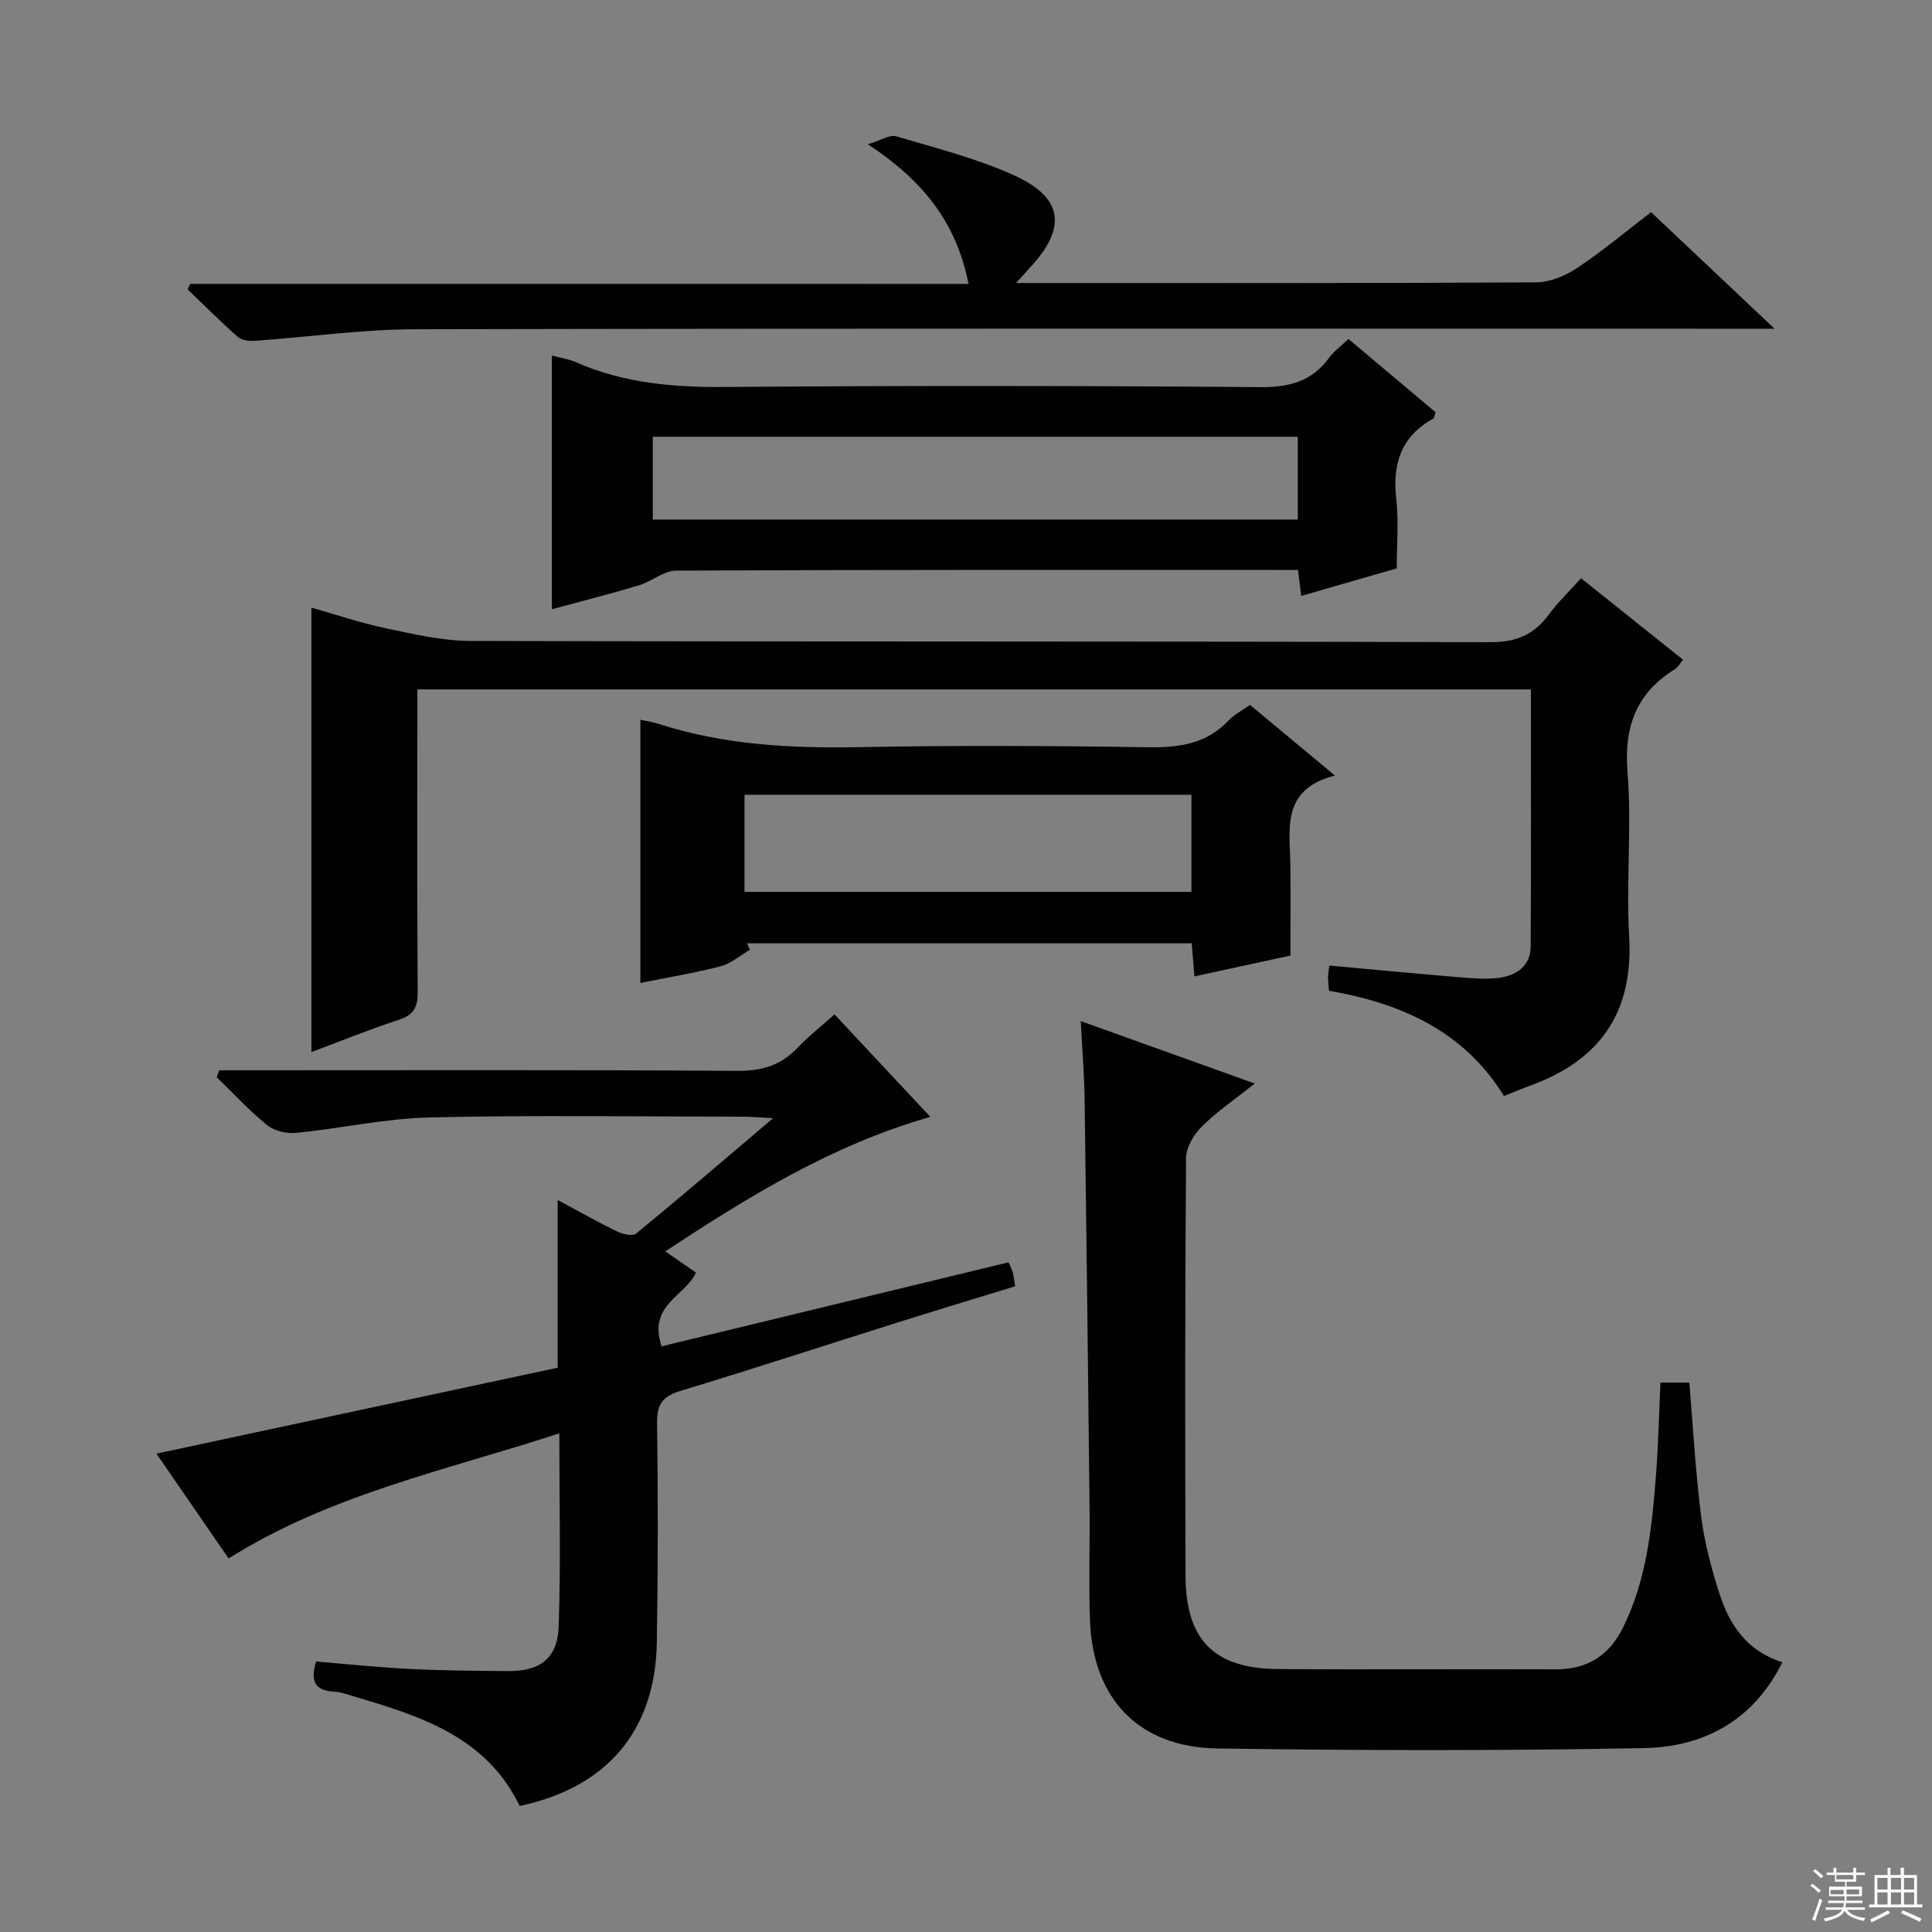 <svg enable-background="new 0 0 400 400" viewBox="0 0 400 400" xmlns="http://www.w3.org/2000/svg"><rect x="0" y="0" width="400" height="400" fill="#808080" stroke="none"/><g fill="#010102"><path d="m45.39 221.59h5.79c33.82 0 67.64-.11 101.46.12 5.04.03 8.98-1.1 12.42-4.72 2.28-2.4 4.91-4.46 7.72-6.97 6.53 6.98 12.94 13.84 19.84 21.22-20.36 5.81-37.49 16.41-54.88 27.84 2.41 1.66 4.37 3.02 6.35 4.39-2.2 4.92-10.04 6.68-7.11 15.27 23.77-5.76 47.66-11.54 71.82-17.39.24.56.64 1.28.86 2.04.23.77.29 1.59.51 2.92-8.31 2.56-16.5 5.03-24.66 7.6-14.86 4.68-29.68 9.53-44.59 14.05-3.6 1.09-4.93 2.65-4.88 6.55.21 15.16.19 30.32-.05 45.48-.29 18.3-10.29 30.09-28.4 33.91-6.95-14.42-20.69-18.64-34.49-22.73-1.27-.38-2.56-.86-3.86-.92-4.15-.19-5.02-2.33-3.79-6.25 6.45.53 12.86 1.21 19.28 1.53 6.82.34 13.65.4 20.48.45 6.6.05 10.23-2.62 10.46-9.25.45-13.09.13-26.22.13-39.97-23.42 7.66-47.29 12.59-68.47 25.9-5.02-7.3-10.07-14.63-14.94-21.7 27.95-5.99 55.72-11.94 83.06-17.79 0-12.01 0-23.1 0-34.73 4.14 2.22 8.15 4.49 12.28 6.51 1.16.57 3.24 1.05 3.97.45 9.21-7.55 18.25-15.31 28.36-23.89-2.96-.16-4.53-.31-6.09-.31-21.66-.02-43.33-.35-64.97.15-9.23.21-18.41 2.28-27.64 3.2-1.97.2-4.54-.38-6.04-1.59-3.73-3.01-7-6.59-10.46-9.95.19-.49.36-.95.53-1.42z"/><path d="m327.34 119.72c7.13 5.7 14.01 11.19 21.11 16.87-.66.79-1.05 1.56-1.68 1.95-7.99 4.97-10.57 11.91-9.81 21.36.91 11.26-.31 22.67.34 33.96.89 15.47-5.77 25.41-20.01 30.72-1.87.7-3.71 1.46-5.92 2.33-8.23-13.41-21.3-19.22-36.22-21.78-.09-1.24-.19-2.05-.19-2.87 0-.63.14-1.26.27-2.35 9.21.84 18.25 1.7 27.3 2.45 2.63.22 5.34.43 7.93.07 3.58-.5 6.42-2.49 6.45-6.46.11-17.64.05-35.28.05-53.24-76.85 0-153.39 0-230.55 0v5.65c0 18.99-.07 37.99.07 56.98.02 3.12-.79 4.77-3.9 5.78-6.13 2-12.11 4.44-18.11 6.68 0-30.65 0-61.03 0-92.02 5.12 1.45 10.23 3.19 15.47 4.29 5.79 1.22 11.71 2.6 17.57 2.61 70.31.18 140.62.04 210.92.26 5.42.02 9.11-1.48 12.2-5.69 1.96-2.64 4.38-4.95 6.71-7.55z"/><path d="m223.76 211.41c12.25 4.39 23.73 8.51 36.02 12.92-4.07 3.25-7.8 5.78-10.94 8.9-1.67 1.65-3.27 4.32-3.28 6.54-.22 28.81-.21 57.63-.11 86.44.05 13.34 5.9 19.25 19.16 19.35 19.15.14 38.31-.02 57.46.06 6.55.03 11.11-2.88 13.95-8.63 4.98-10.06 6.02-20.99 6.86-31.93.47-6.12.6-12.28.9-18.81h5.98c.77 9.17 1.27 18.42 2.43 27.59.68 5.39 2.1 10.74 3.75 15.94 2.08 6.54 5.67 12.06 13.09 14.36-5.99 12.08-16.26 17.54-28.59 17.78-29.46.58-58.95.51-88.41.08-16.28-.24-25.78-10.29-26.36-26.51-.28-7.82 0-15.65-.09-23.48-.31-28.13-.63-56.25-1.02-84.38-.07-5.14-.5-10.26-.8-16.22z"/><path d="m114.26 126.13c0-17.82 0-35.03 0-52.52 1.65.45 3.47.71 5.08 1.42 9.96 4.38 20.35 5.18 31.14 5.09 36.82-.3 73.65-.26 110.48.03 6.02.05 10.63-1.18 14.2-6.06.96-1.31 2.35-2.31 4.02-3.91 6.09 5.12 12.12 10.19 18.03 15.16-.24.73-.25 1.21-.46 1.32-6.65 3.68-8.51 9.38-7.67 16.67.53 4.59.1 9.29.1 14.35-6.59 1.9-13.04 3.76-19.78 5.7-.23-1.87-.41-3.31-.67-5.38-1.52 0-3.13 0-4.74 0-41.32 0-82.65-.06-123.97.14-2.6.01-5.12 2.27-7.81 3.07-5.85 1.76-11.79 3.25-17.95 4.92zm20.89-18.56h133.54c0-5.95 0-11.53 0-17.14-44.68 0-89.04 0-133.54 0z"/><path d="m247.29 202.15c-.2-2.45-.37-4.54-.56-6.85-30.85 0-61.45 0-92.06 0 .19.45.38.89.58 1.34-2.01 1.17-3.88 2.85-6.04 3.41-5.4 1.41-10.94 2.31-16.63 3.46 0-18.43 0-36.3 0-54.49 1.24.27 2.51.44 3.7.83 13.48 4.36 27.3 5.1 41.37 4.84 19.99-.38 40-.29 59.99.02 6.46.1 12.14-.67 16.76-5.58 1.12-1.19 2.67-1.96 4.4-3.19 5.46 4.55 11.01 9.17 17.58 14.63-11.24 2.87-9.31 11.11-9.22 18.62.07 6.14.01 12.28.01 18.65-6.79 1.47-13.22 2.86-19.88 4.31zm-93.15-17.5h92.53c0-6.92 0-13.49 0-20.1-31.02 0-61.71 0-92.53 0z"/><path d="m200.52 58.78c-2.55-13.02-9.73-21.58-20.82-28.91 2.73-.83 4.51-2.04 5.81-1.66 8.24 2.45 16.69 4.57 24.47 8.1 10.2 4.63 10.92 10.89 3.28 19.08-.67.72-1.31 1.46-2.88 3.2h6.18c33.83 0 67.66.07 101.49-.13 2.87-.02 6.06-1.37 8.51-3 5.23-3.47 10.06-7.54 15.28-11.53 8.33 7.86 16.4 15.47 25.57 24.13-3.15 0-5.03 0-6.9 0-91.49 0-182.98-.09-274.46.11-11.1.02-22.19 1.61-33.29 2.39-1.17.08-2.71-.1-3.52-.81-3.58-3.15-6.95-6.54-10.4-9.84.18-.38.36-.76.55-1.14 53.5.01 107.02.01 161.13.01z"/></g><path d="m374.8 390.4.4-.4c.7.5 1.3 1 1.8 1.4l-.5.5c-.5-.6-1.1-1.1-1.7-1.5zm1 7.3-.6-.3c.5-1.4 1.1-2.8 1.5-4.3.2.1.4.2.6.3-.5 1.3-1 2.8-1.5 4.3zm-.4-10.3.4-.4c.4.3 1 .8 1.7 1.4l-.5.5c-.4-.5-1-1-1.6-1.5zm2.5.3h1.7v-1h.6v1h3.5v-1h.6v1h1.8v.5h-1.8v1.4h-2v1h3.2v2h-3.2v.9h3.3v.5h-3.4c0 .3-.1.6-.1.9h4v.5h-3.7c.7.9 1.9 1.5 3.8 1.7-.1.2-.2.4-.3.6-2.1-.4-3.5-1.1-4-2.1-.4 1-1.8 1.7-4 2.2-.1-.2-.2-.4-.3-.6 2.1-.4 3.4-1 3.8-1.8h-3.4v-.5h3.6c.1-.3.1-.6.2-.9h-3.3v-.5h3.4c0-.3 0-.6 0-.9h-3.2v-2h3.3v-1h-2.1v-1.4h-1.7v-.5zm1.1 3.5v1h2.7c0-.3 0-.4 0-.4 0-.1 0-.2 0-.2 0-.1 0-.2 0-.3h-2.7zm1.2-3v.9h3.5v-.9zm4.7 3h-2.6v.6.4h2.6z" fill="#fbfcfa"/><path d="m393.6 386.7h.6v1.5h2.7v6.1h1.1v.6h-11v-.6h1.1v-6.1h2.7v-1.5h.6v1.5h2.1v-1.5zm-2.7 8.8.4.6c-1.2.6-2.5 1.3-3.8 1.9-.1-.2-.2-.4-.3-.6 1.2-.6 2.5-1.2 3.7-1.9zm-2.2-6.7v2.4h2.1v-2.4zm0 3v2.5h2.1v-2.5zm2.8-3v2.4h2.1v-2.4zm0 3v2.5h2.1v-2.5zm6 6.1c-1.4-.7-2.7-1.3-3.9-1.8l.3-.6c1.5.6 2.7 1.2 3.9 1.7zm-1.2-9.1h-2.1v2.4h2.1zm-2.1 3v2.5h2.1v-2.5z" fill="#fbfcfa"/></svg>